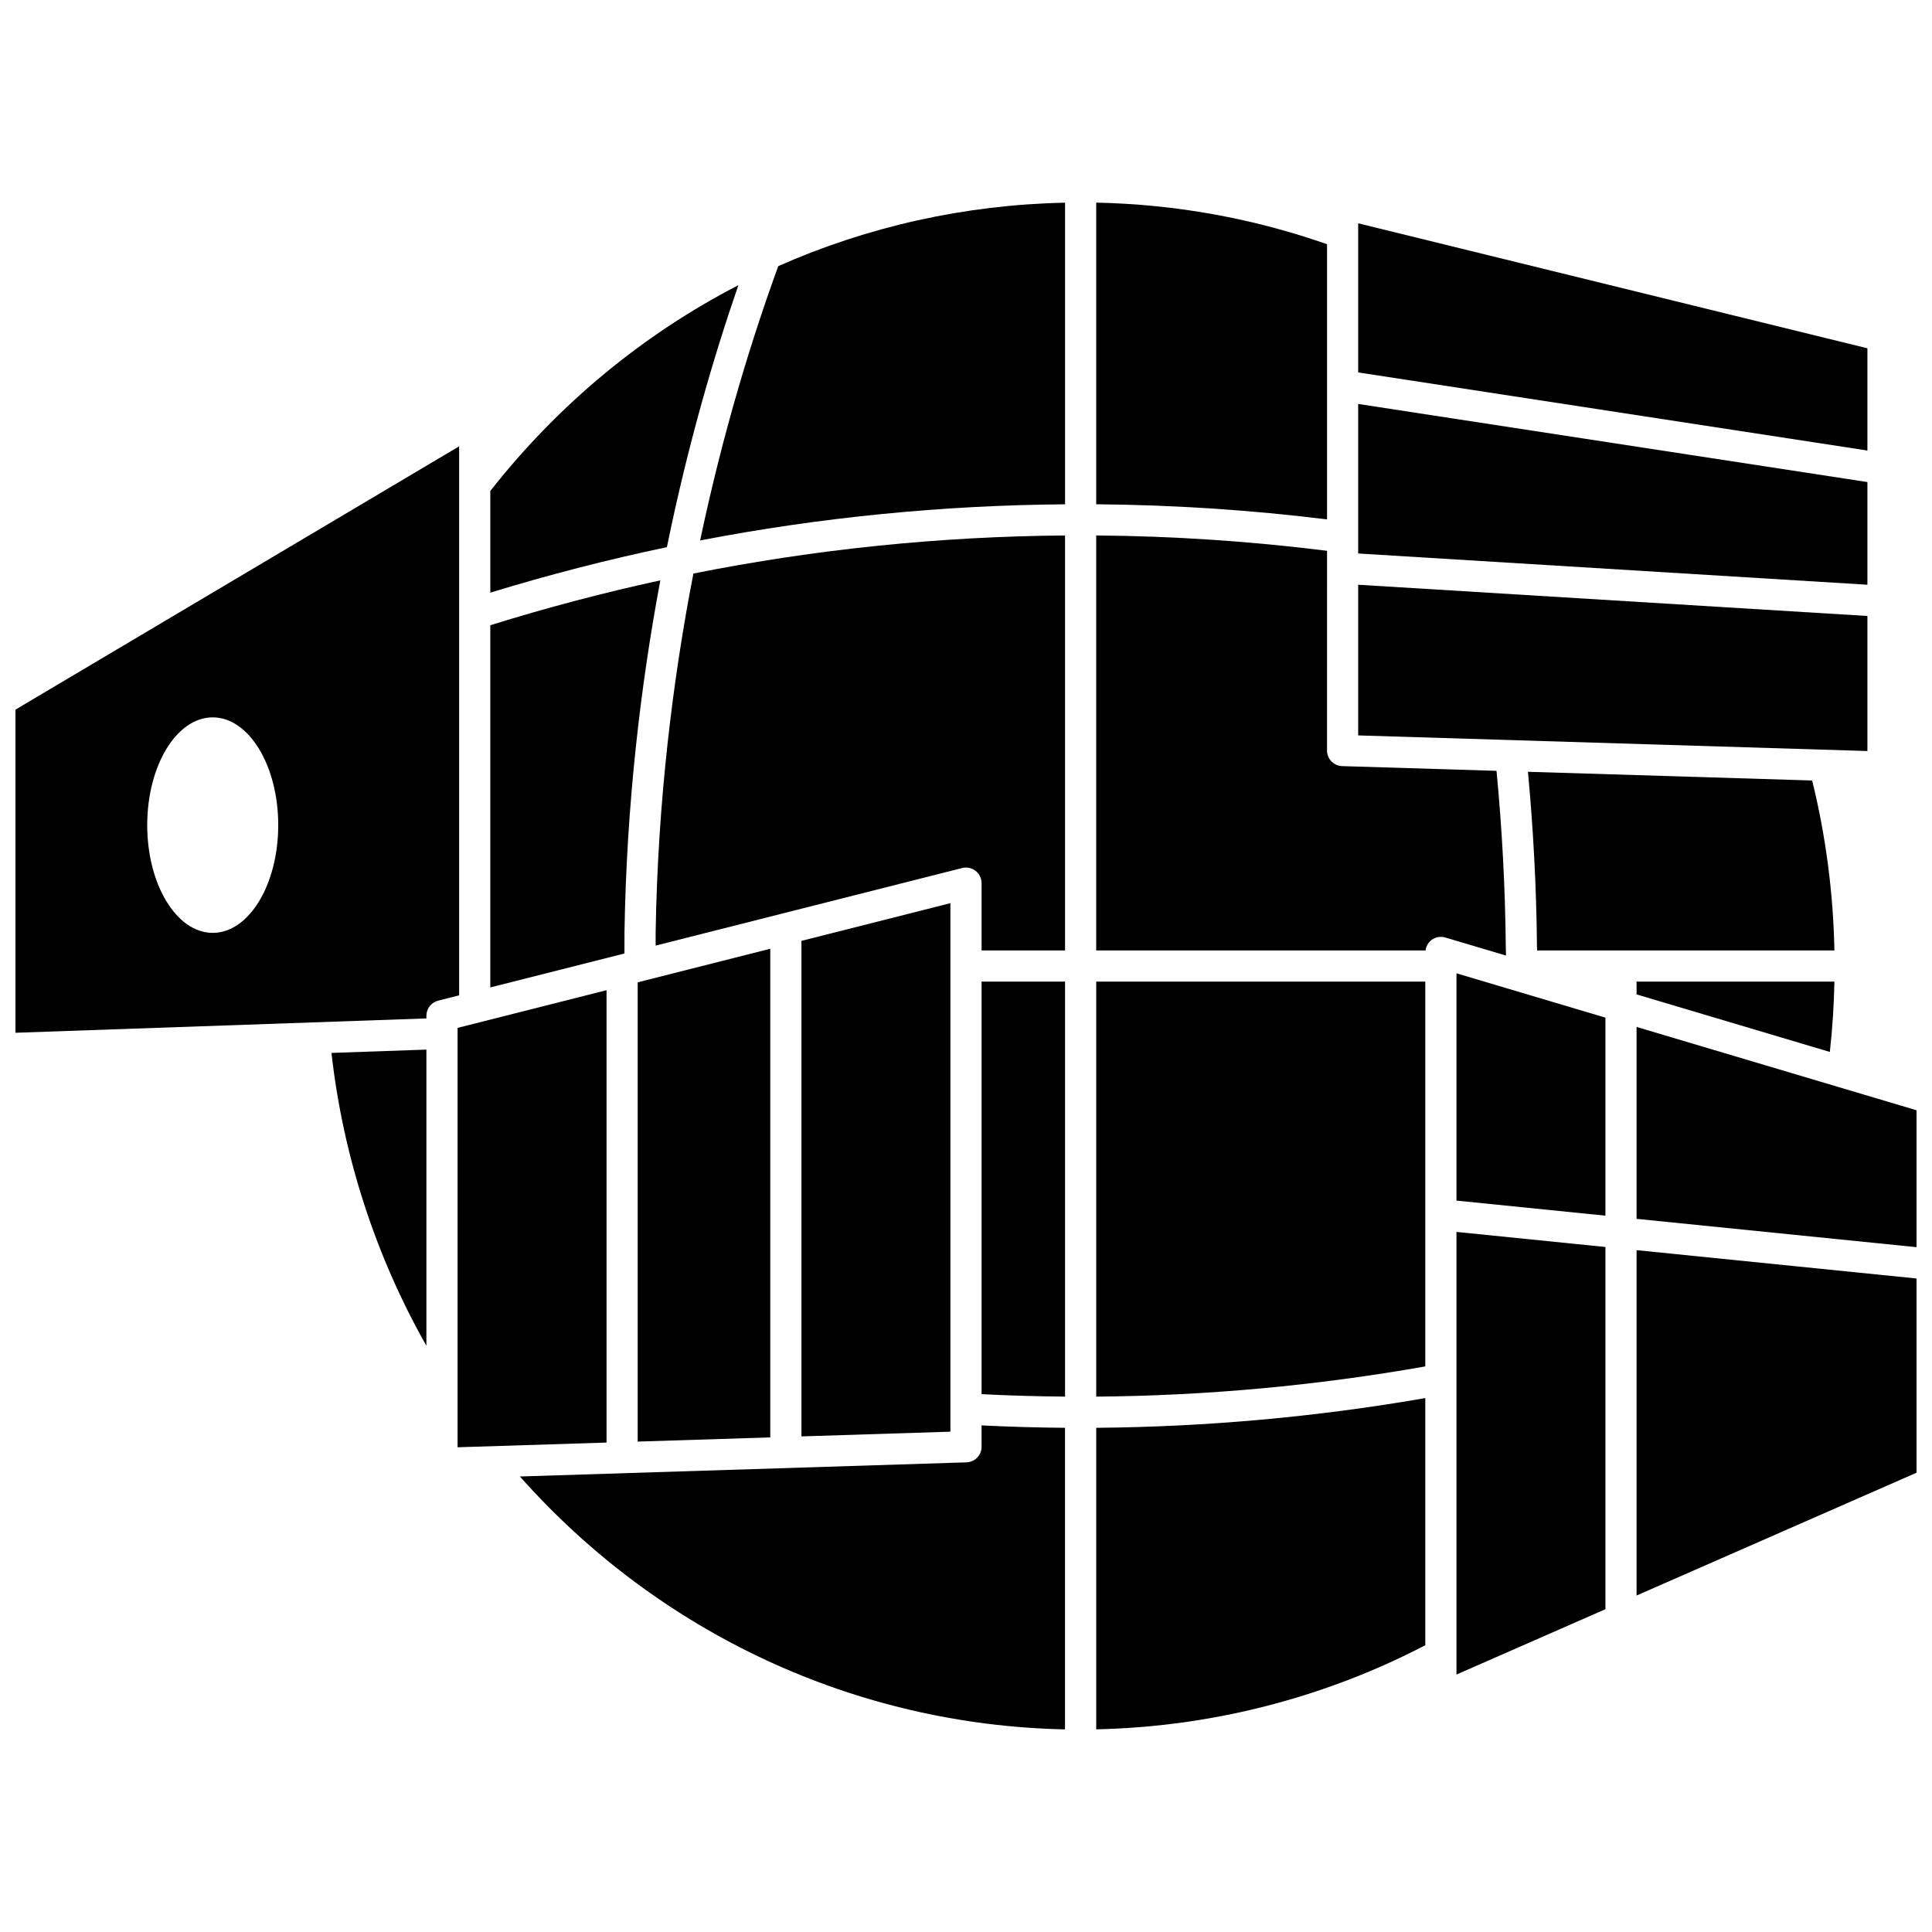 <?xml version="1.0" encoding="UTF-8"?>
<!-- Uploaded to: SVG Repo, www.svgrepo.com, Generator: SVG Repo Mixer Tools -->
<svg width="800px" height="800px" version="1.1" viewBox="144 144 512 512" xmlns="http://www.w3.org/2000/svg">
 <defs>
  <clipPath id="c">
   <path d="m148.09 262h117.91v156h-117.91z"/>
  </clipPath>
  <clipPath id="b">
   <path d="m577 475h74.902v92h-74.902z"/>
  </clipPath>
  <clipPath id="a">
   <path d="m577 416h74.902v59h-74.902z"/>
  </clipPath>
 </defs>
 <path d="m309.49 391.13c0.555-34.094 4.273-65.48 9.508-93.328-15.16 3.289-30.188 7.262-45.062 11.895v95.984l35.551-8.996 0.008-5.555z"/>
 <path d="m404.13 527.41c0 2.231-1.77 4.059-4 4.129l-118.35 3.746c37.012 41.688 89.043 65.871 144.46 67.02v-79.922c-7.356-0.059-14.762-0.27-22.121-0.633z"/>
 <path d="m257 500.64v-78.484l-25.156 0.879c3.062 27.297 11.668 53.797 25.156 77.605z"/>
 <g clip-path="url(#c)">
  <path d="m265.68 262.28-117.59 69.785v85.629l108.91-3.801v-0.707c0-1.891 1.285-3.539 3.117-4.004l5.562-1.406zm-65.305 128.94c-9.586 0-17.359-12.785-17.359-28.555 0-15.77 7.773-28.555 17.359-28.555 9.586 0 17.359 12.785 17.359 28.555 0 15.77-7.773 28.555-17.359 28.555z"/>
 </g>
 <path d="m304.74 406.41-39.477 9.992v111.14l39.477-1.25z"/>
 <path d="m551.31 394.71c0.012 0.348 0.023 0.742 0.035 1.16h78.793c-0.301-15.246-2.285-30.359-5.898-45.031l-75.32-2.309c1.438 15.328 2.246 30.84 2.391 46.18z"/>
 <path d="m638.88 271.75-134.95-20.699v39.629l134.95 8.281z"/>
 <path d="m339.68 219.58c-25.133 12.965-47.562 31.395-65.742 54.531v26.949c15.441-4.731 31.051-8.754 46.797-12.059 5.527-27.039 12.387-50.453 18.945-69.422z"/>
 <path d="m638.88 236.3-134.95-33.121v39.516l134.95 20.699z"/>
 <path d="m638.88 307.24-134.95-8.277v39.926l134.95 4.141z"/>
 <path d="m356.39 393.34v131.32l39.473-1.25v-140.06z"/>
 <path d="m495.68 208.72c-19.664-6.887-40.207-10.59-61.172-11.02v79.938c20.359 0.16 40.891 1.508 61.172 4.008z"/>
 <path d="m348.13 395.43-35.137 8.895v121.71l35.137-1.113z"/>
 <path d="m577.71 407.53 51.219 15.246c0.68-6.164 1.086-12.402 1.211-18.641h-52.457c0.004 0.09 0.027 0.172 0.027 0.262z"/>
 <path d="m404.13 513.47c7.359 0.371 14.762 0.586 22.121 0.645v-109.98h-22.121z"/>
 <path d="m529.98 462.17 39.477 3.996v-52.477l-39.477-11.75z"/>
 <g clip-path="url(#b)">
  <path d="m577.71 566.83 74.191-32.547v-51.469l-74.191-7.512z"/>
 </g>
 <g clip-path="url(#a)">
  <path d="m577.71 416.15v50.855l74.191 7.508v-36.281z"/>
 </g>
 <path d="m529.98 587.77 39.477-17.316v-95.988l-39.477-3.996z"/>
 <path d="m329.54 287.22c31.84-6.125 64.184-9.324 96.715-9.574v-79.93c-26.629 0.543-52.355 6.344-76.008 16.812-6.977 19.152-14.594 43.746-20.707 72.691z"/>
 <path d="m317.75 391.2v3.394l81.234-20.559c1.234-0.312 2.543-0.039 3.551 0.746 1.004 0.781 1.594 1.984 1.594 3.258v17.836h22.121v-109.97c-33.145 0.258-66.086 3.633-98.488 10.086-5.492 28.246-9.441 60.285-10.012 95.211z"/>
 <path d="m434.51 514.12c29.105-0.23 58.402-2.922 87.207-8.004v-101.98h-87.207z"/>
 <path d="m434.51 602.29c30.363-0.641 60.371-8.305 87.207-22.289v-65.492c-28.816 5-58.105 7.644-87.207 7.875z"/>
 <path d="m543.05 394.89c-0.148-15.535-0.98-31.172-2.457-46.609l-40.914-1.254c-2.231-0.066-4.004-1.898-4.004-4.129l0.004-52.926c-20.273-2.543-40.809-3.91-61.172-4.07v109.98h87.27c0.145-1.098 0.699-2.109 1.598-2.785 1.047-0.781 2.398-1.02 3.644-0.648l16.086 4.789c-0.008-0.785-0.027-1.59-0.055-2.344z"/>
</svg>